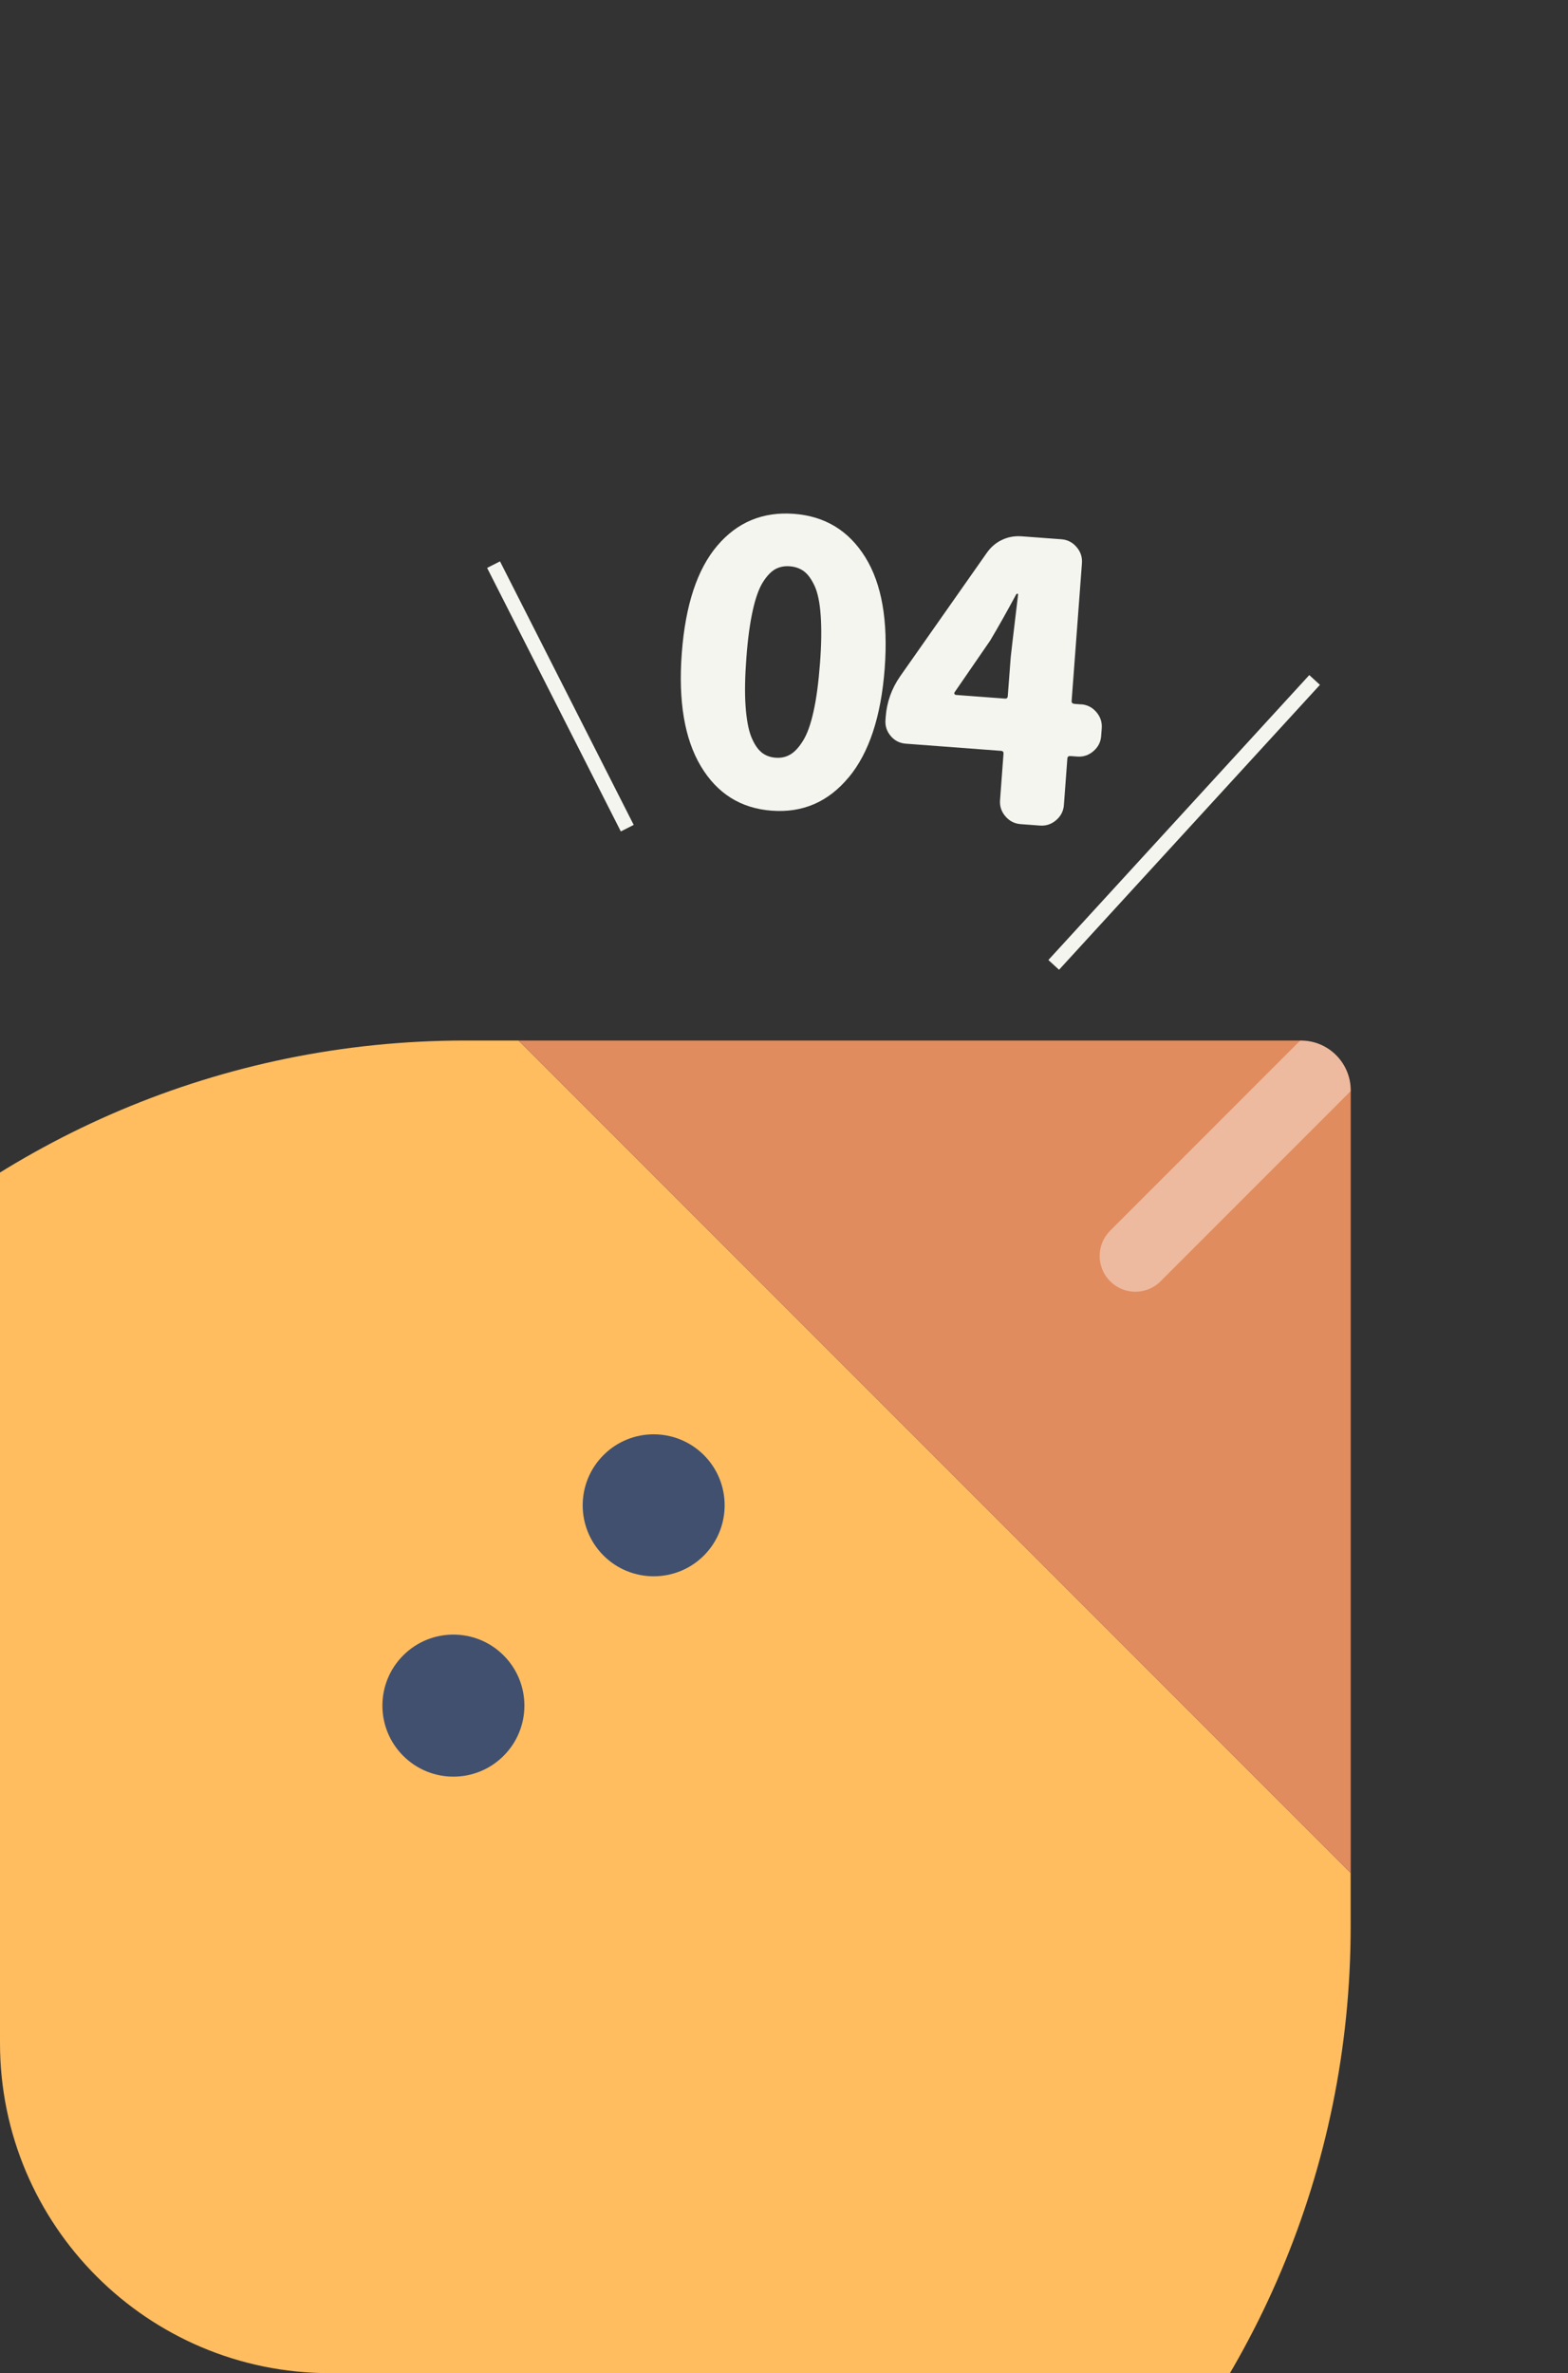 <?xml version="1.0" encoding="UTF-8"?>
<svg id="a" data-name="圖層 1" xmlns="http://www.w3.org/2000/svg" xmlns:xlink="http://www.w3.org/1999/xlink" viewBox="0 0 217.08 328.42">
  <rect x="0" y="0" width="217.08" height="328.42" fill="#333333" stroke="none"/>
  <defs>
    <style>
      .d {
        stroke: #f5f5ef;
        stroke-miterlimit: 10;
        stroke-width: 2px;
      }

      .d, .e {
        fill: none;
      }

      .f {
        fill: #f5f5ef;
      }

      .g {
        opacity: .5;
      }

      .h {
        fill: #e18c5f;
      }

      .i {
        fill: #41506e;
      }

      .j {
        clip-path: url(#b);
      }

      .k {
        fill: #ffbd60;
      }

      .l {
        clip-path: url(#c);
      }

      .m {
        fill: #f9e8df;
      }
    </style>
    <clipPath id="b">
      <path class="e" d="m0,0h217.08v328.42H45.67c-25.21,0-45.67-20.47-45.67-45.67V0h0Z"/>
    </clipPath>
    <clipPath id="c">
      <path class="h" d="m187,150.9v108.3s-115.2-115.2-115.2-115.2h108.3c3.81,0,6.9,3.09,6.9,6.9Z"/>
    </clipPath>
  </defs>
  <g class="j">
    <g>
      <path class="k" d="m-58.18,266.59c0-67.7,54.89-122.59,122.59-122.59h7.38s115.2,115.2,115.2,115.2v7.39c0,67.7-54.88,122.59-122.59,122.59-67.7,0-122.59-54.88-122.59-122.59Z"/>
      <path class="i" d="m69.72,242.99c-3.84,3.84-10.06,3.84-13.9,0-3.84-3.84-3.84-10.06,0-13.9,3.84-3.84,10.06-3.84,13.9,0,3.84,3.84,3.84,10.06,0,13.9Z"/>
      <path class="i" d="m97.45,215.27c-3.83,3.83-10.06,3.83-13.9,0-3.84-3.84-3.84-10.06,0-13.9,3.84-3.84,10.06-3.83,13.9,0,3.83,3.83,3.83,10.06,0,13.9Z"/>
      <g>
        <path class="h" d="m187,150.9v108.3s-115.2-115.2-115.2-115.2h108.3c3.81,0,6.9,3.09,6.9,6.9Z"/>
        <g class="l">
          <g class="g">
            <path class="m" d="m157.19,178.76c-1.27,0-2.53-.48-3.5-1.45-1.93-1.93-1.93-5.06,0-6.99l28.07-28.07c1.93-1.93,5.06-1.93,6.99,0,1.93,1.93,1.93,5.06,0,6.99l-28.07,28.07c-.96.97-2.23,1.45-3.5,1.45Z"/>
          </g>
        </g>
      </g>
      <path class="k" d="m-21.76,431.68c-2.46,0-4.96-.59-7.29-1.83-7.57-4.03-10.44-13.44-6.41-21.01L3.27,336.16c4.03-7.57,13.44-10.43,21.01-6.4,7.57,4.03,10.44,13.44,6.41,21.01l-38.72,72.68c-2.79,5.24-8.17,8.23-13.72,8.23Z"/>
      <path class="k" d="m134.82,433.13c-5.77,0-11.32-3.23-13.99-8.78l-38.91-80.56c-3.73-7.72-.49-17.01,7.23-20.74,7.73-3.73,17.01-.49,20.74,7.23l38.91,80.56c3.73,7.72.49,17.01-7.23,20.74-2.18,1.05-4.48,1.55-6.74,1.55Z"/>
    </g>
  </g>
  <g>
    <g>
      <path class="f" d="m117.49,107.58c-2.82,3.4-6.37,4.93-10.65,4.61-4.28-.32-7.55-2.37-9.81-6.15-2.26-3.78-3.14-9-2.64-15.65.5-6.66,2.14-11.61,4.91-14.87,2.77-3.26,6.31-4.73,10.61-4.41,4.3.32,7.59,2.32,9.88,6,2.29,3.68,3.18,8.81,2.69,15.39-.5,6.66-2.16,11.68-4.98,15.08Zm-12.08-3.47c.54.44,1.19.69,1.96.75.76.06,1.44-.09,2.05-.45s1.19-.99,1.76-1.91c.57-.92,1.06-2.26,1.45-4.05.4-1.78.69-3.99.89-6.63.2-2.6.23-4.8.1-6.61-.12-1.8-.41-3.18-.84-4.12-.44-.94-.92-1.61-1.47-2.02s-1.2-.64-1.96-.7c-.76-.06-1.44.08-2.02.4-.58.32-1.15.92-1.7,1.78-.55.87-1.03,2.18-1.42,3.95-.39,1.77-.69,3.95-.88,6.55-.2,2.63-.24,4.86-.11,6.68.13,1.82.39,3.23.78,4.22.4.99.87,1.71,1.41,2.15Z"/>
      <path class="f" d="m149.69,97.47c.83.06,1.53.42,2.09,1.07.56.65.81,1.39.75,2.23l-.08,1.09c-.06.83-.42,1.53-1.07,2.09-.65.56-1.39.81-2.23.75l-.94-.07c-.28-.02-.42.09-.44.33l-.48,6.45c-.06.83-.42,1.53-1.07,2.09-.65.56-1.4.81-2.23.75l-2.7-.2c-.83-.06-1.53-.42-2.09-1.07-.56-.65-.81-1.39-.75-2.23l.48-6.45c.02-.24-.09-.37-.34-.39l-13.16-.99c-.87-.06-1.57-.42-2.12-1.07-.54-.65-.79-1.39-.72-2.22l.03-.42c.15-2.04.82-3.91,1.99-5.6l12-17.09c.55-.79,1.25-1.4,2.1-1.8.85-.41,1.76-.57,2.73-.5l5.51.41c.83.06,1.53.42,2.09,1.07.56.65.81,1.39.75,2.23l-1.43,19.08c-.02.24.11.37.39.4l.94.07Zm-17.55-1.63c-.04.07-.04.14.01.21.05.07.1.11.17.12l6.81.51c.24.02.37-.09.39-.34l.41-5.41c.01-.17.35-3.06,1.02-8.66,0-.07-.03-.11-.1-.11-.07,0-.12.03-.16.09-1.34,2.48-2.54,4.62-3.62,6.42l-4.93,7.16Z"/>
    </g>
    <line class="d" x1="68.33" y1="78.14" x2="86.84" y2="114.61"/>
    <line class="d" x1="182" y1="94.1" x2="145.88" y2="133.53"/>
  </g>
</svg>